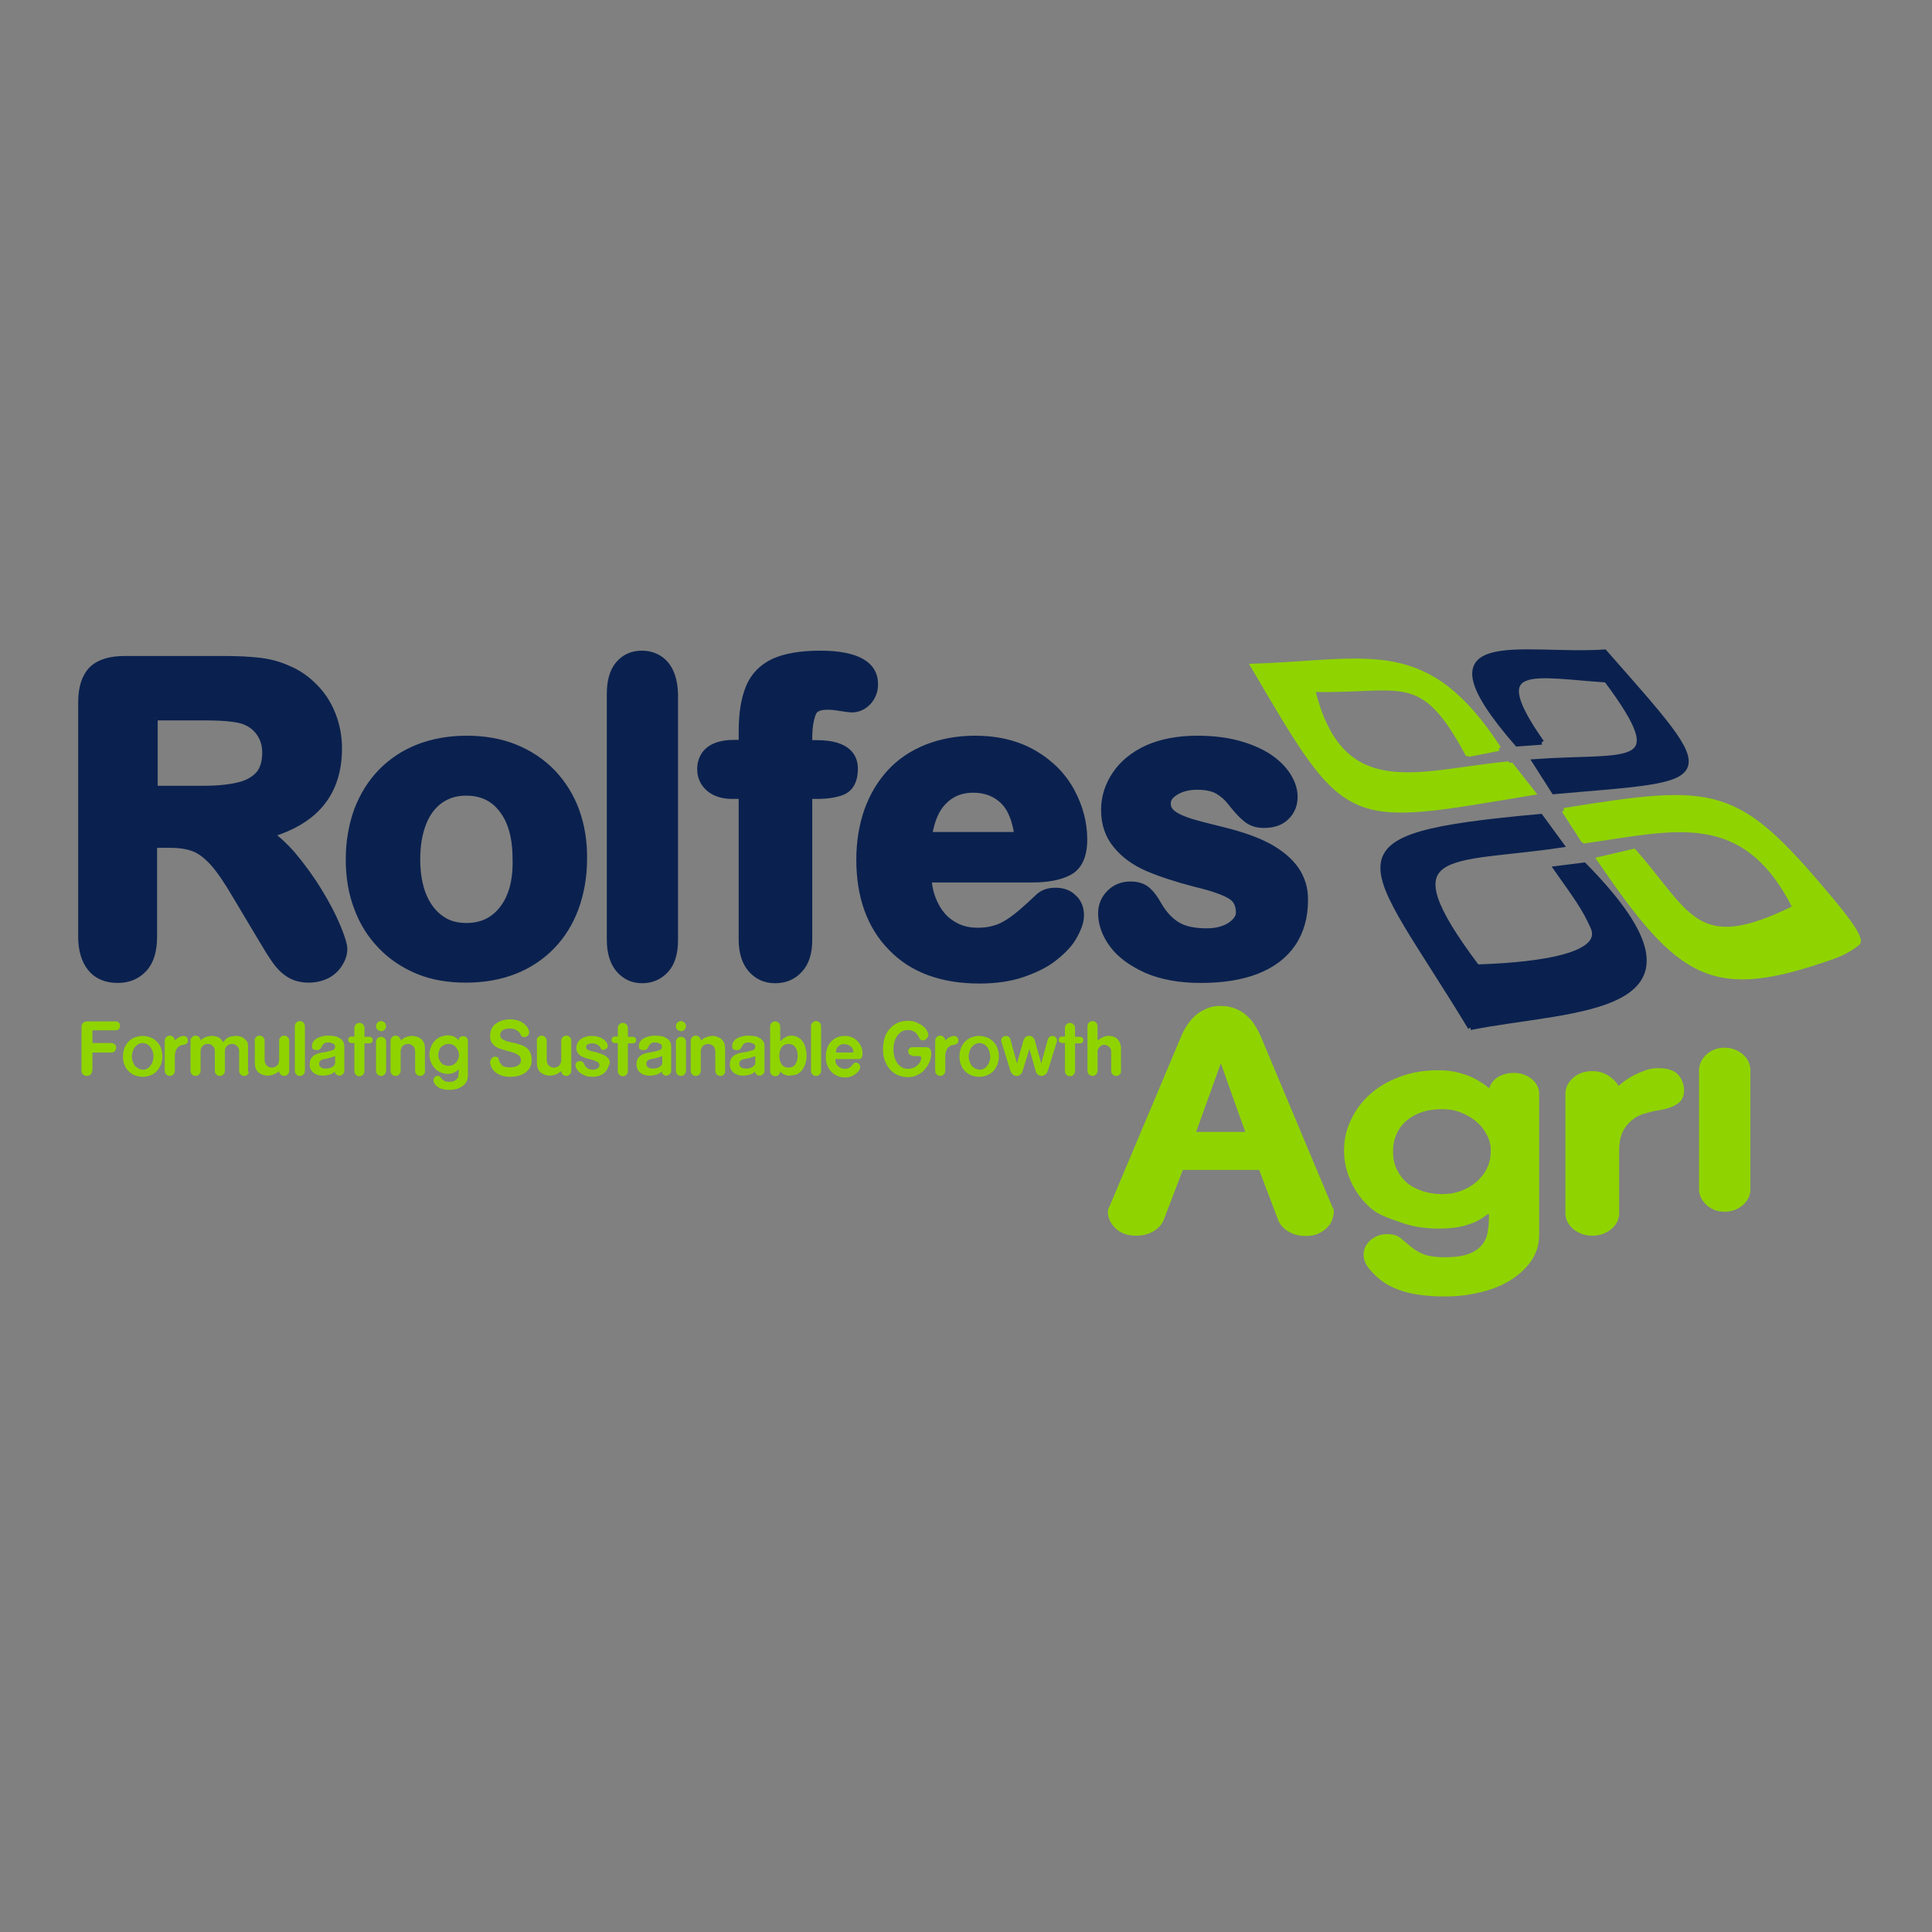 <?xml version="1.0" encoding="utf-8"?>
<!-- Generator: Adobe Illustrator 19.0.0, SVG Export Plug-In . SVG Version: 6.00 Build 0)  -->
<svg version="1.1" id="layer" xmlns="http://www.w3.org/2000/svg" xmlns:xlink="http://www.w3.org/1999/xlink" x="0px" y="0px"
	 viewBox="-153 -46 652 652" style="enable-background:new -153 -46 652 652;" xml:space="preserve">
<rect x="-153" y="-46" width="652" height="652" fill="#808080" stroke="none"/>
<style type="text/css">
	.st0{fill:none;stroke:#0A214F;stroke-width:1.635;}
	.st1{fill:#0A214F;}
	.st2{fill:none;stroke:#8FD400;stroke-width:1.635;}
	.st3{fill:#8FD400;}
	.st4{fill:#FFFFFF;}
</style>
<path class="st0" d="M-100.7,196.3h16.8c8.4,0,11.9,0.8,13.4,1.4c2.2,0.9,3.8,2.2,5,4c1.2,1.8,1.8,3.8,1.8,6.3
	c0,3.1-0.7,5.4-2.1,7.1c-1.5,1.7-3.7,3-6.6,3.7c-3.2,0.8-7.2,1.2-12,1.2h-16.2V196.3z M-39,266.4c-1.5-3.6-3.6-7.6-6.3-12
	c-2.7-4.4-5.8-8.6-9.1-12.5c-2.1-2.4-4.4-4.5-6.7-6.3c6.7-2.1,11.9-5.1,15.6-9.1c4.7-5,7.1-11.7,7.1-19.9c0-4-0.7-7.8-2.1-11.4
	c-1.4-3.6-3.4-6.8-6.1-9.5c-2.6-2.7-5.7-4.9-9.2-6.3c-2.8-1.3-6.1-2.2-9.5-2.6c-3.4-0.4-7.5-0.6-12.1-0.6H-111
	c-5,0-8.8,1.2-11.2,3.6c-2.4,2.5-3.6,6.2-3.6,11.3v78.9c0,4.7,1.1,8.3,3.2,10.9c2.2,2.7,5.4,4,9.3,4c3.7,0,6.7-1.2,9.1-3.8
	c2.3-2.5,3.4-6.2,3.4-11.1v-30.7h5c3.4,0,6.1,0.4,8.3,1.3c2.1,0.8,4.2,2.5,6.3,4.8c2.2,2.5,4.8,6.3,7.7,11.3l8.3,13.9
	c2,3.4,3.5,5.8,4.7,7.5c1.3,1.9,2.8,3.5,4.6,4.7c1.9,1.3,4.3,2,7.1,2c2.3,0,4.4-0.5,6.2-1.4c1.8-0.9,3.3-2.3,4.3-3.9
	c1.1-1.7,1.7-3.4,1.7-5.3C-36.6,273.4-36.9,271.4-39,266.4z M16.3,260.7c-3,3.8-6.9,5.6-11.9,5.6c-3.4,0-6.2-0.8-8.6-2.6
	c-2.4-1.7-4.3-4.2-5.7-7.5c-1.4-3.4-2.1-7.5-2.1-12.2c0-4.7,0.7-8.8,2.1-12.3c1.3-3.3,3.3-5.8,5.7-7.5c2.5-1.7,5.2-2.5,8.5-2.5
	c5.1,0,9,1.8,11.9,5.6c3.1,3.9,4.6,9.5,4.6,16.7C21,251.2,19.4,256.8,16.3,260.7z M41.7,227.6c-1.8-5-4.6-9.4-8.1-13.1
	c-3.5-3.6-7.8-6.5-12.8-8.5c-4.9-2-10.5-2.9-16.4-2.9c-5.9,0-11.4,1-16.3,2.9c-4.9,1.9-9.2,4.8-12.7,8.4c-3.5,3.6-6.2,8-8.1,13
	c-1.8,5-2.8,10.6-2.8,16.6c0,6,0.9,11.5,2.8,16.4c1.8,5,4.6,9.4,8.1,13c3.5,3.7,7.8,6.5,12.6,8.5c4.8,2,10.3,2.9,16.3,2.9
	c6,0,11.6-1,16.4-2.9c4.9-1.9,9.2-4.8,12.7-8.4c3.5-3.6,6.3-8.1,8.1-13.1c1.8-5,2.8-10.5,2.8-16.5C44.4,238.1,43.5,232.6,41.7,227.6
	z M71.8,178c-2.1-2.4-4.9-3.6-8.2-3.6c-3.4,0-6.1,1.3-8.1,3.7c-2,2.4-2.9,5.8-2.9,10.1v82.9c0,4.3,1,7.7,3,10.1
	c2.1,2.5,4.8,3.8,8.1,3.8c3.3,0,6-1.2,8.2-3.6c2.1-2.3,3.1-5.8,3.1-10.2v-82.9C74.9,183.8,73.8,180.4,71.8,178z M121.7,194.5
	c0.6-1.2,2.1-1.8,4.5-1.8c1.1,0,2.6,0.1,4.2,0.4c1.9,0.3,3.3,0.5,4.1,0.5c2.2,0,4.1-0.9,5.7-2.6c1.5-1.7,2.3-3.7,2.3-6.1
	c0-6.9-6.3-10.5-18.7-10.5c-6.5,0-11.7,0.9-15.6,2.6c-4.1,1.9-7,4.8-8.7,8.9c-1.6,3.9-2.4,8.8-2.4,15.1v3.5h-2.3
	c-10.1,0-11.7,5.7-11.7,9.1c0,2.7,1.1,5,3.1,6.7c1.9,1.6,4.6,2.5,7.9,2.5h3v48.3c0,4.3,1.1,7.8,3.2,10.2c2.2,2.5,5,3.7,8.3,3.7
	c3.4,0,6.3-1.2,8.5-3.7c2.2-2.4,3.2-5.8,3.2-10.2v-48.3h2.4c3.7,0,6.6-0.5,8.8-1.4c1.9-0.8,4.2-2.9,4.2-8c0-4-2.3-8.8-13-8.8h-2.4
	v-2.3C120.4,198.8,120.9,196.2,121.7,194.5z M175.4,220.7c4.3,0,7.7,1.4,10.3,4.1c2.3,2.4,3.7,6.1,4.4,10.8h-29.3
	c0.8-4.7,2.3-8.3,4.6-10.7C168,222.1,171.3,220.7,175.4,220.7z M203.2,254.4c-2.3,0-4.2,0.6-5.7,1.9c-2.3,2.2-4.2,3.9-5.7,5.2
	c-1.4,1.2-2.9,2.4-4.6,3.5c-1.6,1-3.2,1.8-4.8,2.2c-1.7,0.5-3.5,0.7-5.6,0.7c-3,0-5.7-0.7-8.1-2.2c-2.4-1.4-4.4-3.6-5.9-6.6
	c-1.2-2.4-2-5.1-2.2-8.1h34.7c5.3,0,9.4-0.8,12.5-2.4c3.5-1.8,5.3-5.6,5.3-11.3c0-5.5-1.4-11-4.2-16.2c-2.8-5.3-7.1-9.7-12.7-13
	c-5.6-3.3-12.4-5-20.1-5c-5.9,0-11.4,1-16.3,2.9c-5,2-9.2,4.8-12.6,8.5c-3.4,3.7-6,8.1-7.8,13.2c-1.7,5-2.6,10.5-2.6,16.4
	c0,12.5,3.6,22.6,10.8,29.9c7.1,7.4,17.2,11.1,29.9,11.1c5.5,0,10.5-0.7,14.8-2.2c4.3-1.5,8-3.3,10.8-5.6c2.9-2.3,5.2-4.7,6.6-7.3
	c1.5-2.7,2.3-5,2.3-7.1c0-2.6-0.9-4.7-2.6-6.2C207.8,255.1,205.7,254.4,203.2,254.4z M284.5,247.3c-2.1-3-5.2-5.6-9.2-7.8
	c-3.9-2.1-8.9-3.9-14.9-5.4c-4.9-1.2-8.8-2.2-11.5-3c-2.5-0.8-4.6-1.7-6-2.8c-1.1-0.9-1.6-1.8-1.6-3.1c0-0.9,0.2-2.2,2.4-3.6
	c1.9-1.2,4.3-1.9,7.3-1.9c2.9,0,5.2,0.5,6.8,1.4c1.7,1,3.2,2.3,4.4,3.9c1.9,2.4,3.5,4.2,5,5.4c1.7,1.5,3.9,2.2,6.3,2.2
	c3.3,0,5.9-0.9,7.7-2.7c1.9-1.8,2.9-4.2,2.9-7c0-2.4-0.8-4.9-2.4-7.4c-1.5-2.3-3.7-4.5-6.6-6.4c-2.8-1.8-6.3-3.3-10.4-4.4
	c-4.1-1.1-8.7-1.6-13.7-1.6c-6.5,0-12.2,1.1-16.9,3.2c-4.8,2.2-8.4,5.2-10.9,8.9c-2.5,3.7-3.8,7.8-3.8,12.1c0,4.8,1.4,8.9,4.2,12.2
	c2.6,3.2,6.2,5.8,10.6,7.7c4.2,1.8,9.6,3.6,16.2,5.3c5.5,1.3,9.5,2.7,11.8,4.1c1.8,1.1,2.7,2.8,2.7,5.4c0,0.5,0,2.1-2.7,4
	c-2.1,1.4-4.7,2.1-8,2.1c-4.2,0-7.5-0.7-9.9-2.2c-2.4-1.5-4.5-3.8-6.2-6.8c-1.1-2-2.3-3.6-3.5-4.7c-1.5-1.4-3.5-2.1-6.1-2.1
	c-2.9,0-5.3,1-7.2,2.9c-1.9,1.9-2.9,4.3-2.9,7c0,3.6,1.3,7.3,3.9,10.8c2.6,3.5,6.5,6.3,11.6,8.6c5.1,2.2,11.3,3.3,18.3,3.3
	c7.4,0,13.7-1,18.9-3c5.4-2.1,9.5-5.2,12.3-9.3c2.8-4.1,4.2-9.1,4.2-14.7C287.7,253.9,286.6,250.4,284.5,247.3z"/>
<path class="st1" d="M71.8,178c2,2.4,3.1,5.8,3.1,10.2v82.9c0,4.5-1.1,7.9-3.1,10.2c-2.1,2.4-4.9,3.6-8.2,3.6c-3.3,0-6-1.2-8.1-3.8
	c-2-2.4-3-5.8-3-10.1v-82.9c0-4.4,1-7.8,2.9-10.1c2-2.5,4.8-3.7,8.1-3.7C66.9,174.4,69.7,175.6,71.8,178 M121.7,194.5
	c0.6-1.2,2.1-1.8,4.5-1.8c1.1,0,2.6,0.1,4.2,0.4c1.9,0.3,3.3,0.5,4.1,0.5c2.2,0,4.1-0.9,5.7-2.6c1.5-1.7,2.3-3.7,2.3-6.1
	c0-6.9-6.3-10.5-18.7-10.5c-6.5,0-11.7,0.9-15.6,2.6c-4.1,1.9-7,4.8-8.7,8.9c-1.6,3.9-2.4,8.8-2.4,15.1v3.5h-2.3
	c-10.1,0-11.7,5.7-11.7,9.1c0,2.7,1.1,5,3.1,6.7c1.9,1.6,4.6,2.5,7.9,2.5h3v48.3c0,4.3,1.1,7.8,3.2,10.2c2.2,2.5,5,3.7,8.3,3.7
	c3.4,0,6.3-1.2,8.5-3.7c2.2-2.4,3.2-5.8,3.2-10.2v-48.3h2.4c3.7,0,6.6-0.5,8.8-1.4c1.9-0.8,4.2-2.9,4.2-8c0-4-2.3-8.8-13-8.8h-2.4
	v-2.3C120.4,198.8,120.9,196.2,121.7,194.5 M175.4,220.7c-4.1,0-7.4,1.4-10,4.2c-2.3,2.5-3.8,6.1-4.6,10.7h29.3
	c-0.6-4.7-2.1-8.4-4.4-10.8C183.1,222.1,179.7,220.7,175.4,220.7 M203.2,254.4c2.5,0,4.6,0.7,6.2,2.2c1.7,1.5,2.6,3.6,2.6,6.2
	c0,2.1-0.8,4.5-2.3,7.1c-1.5,2.6-3.7,5-6.6,7.3c-2.9,2.3-6.5,4.1-10.8,5.6c-4.3,1.5-9.3,2.2-14.8,2.2c-12.7,0-22.8-3.7-29.9-11.1
	c-7.1-7.4-10.8-17.4-10.8-29.9c0-5.8,0.9-11.4,2.6-16.4c1.8-5.1,4.4-9.5,7.8-13.2c3.4-3.6,7.6-6.5,12.6-8.5
	c4.9-1.9,10.4-2.9,16.3-2.9c7.7,0,14.5,1.7,20.1,5c5.6,3.3,9.9,7.7,12.7,13c2.8,5.3,4.2,10.7,4.2,16.2c0,5.7-1.8,9.5-5.3,11.3
	c-3.1,1.6-7.2,2.4-12.5,2.4h-34.7c0.3,3,1,5.8,2.2,8.1c1.5,2.9,3.4,5.1,5.9,6.6c2.5,1.5,5.1,2.2,8.1,2.2c2.1,0,3.9-0.2,5.6-0.7
	c1.7-0.5,3.3-1.2,4.8-2.2c1.7-1.1,3.2-2.2,4.6-3.5c1.5-1.3,3.4-3,5.7-5.2C199,255,200.9,254.4,203.2,254.4 M-100.7,219.9h16.2
	c4.8,0,8.8-0.4,12-1.2c2.9-0.7,5.1-2,6.6-3.7c1.4-1.6,2.1-4,2.1-7.1c0-2.4-0.6-4.5-1.8-6.3c-1.2-1.8-2.8-3.1-5-4
	c-1.5-0.6-5-1.4-13.4-1.4h-16.8V219.9z M-39,266.4c2.1,5,2.4,7,2.4,8c0,1.8-0.6,3.6-1.7,5.3c-1.1,1.7-2.5,3-4.3,3.9
	c-1.8,0.9-3.9,1.4-6.2,1.4c-2.8,0-5.2-0.7-7.1-2c-1.8-1.3-3.4-2.8-4.6-4.7c-1.2-1.7-2.7-4.2-4.7-7.5l-8.3-13.9
	c-2.9-4.9-5.5-8.7-7.7-11.3c-2.1-2.4-4.2-4-6.3-4.8c-2.1-0.9-4.9-1.3-8.3-1.3h-5v30.7c0,4.9-1.2,8.6-3.4,11.1
	c-2.3,2.5-5.4,3.8-9.1,3.8c-4,0-7.1-1.3-9.3-4c-2.2-2.6-3.2-6.2-3.2-10.9v-78.9c0-5.1,1.2-8.9,3.6-11.3c2.4-2.4,6.2-3.6,11.2-3.6
	h33.6c4.7,0,8.8,0.2,12.1,0.6c3.5,0.4,6.7,1.3,9.5,2.6c3.4,1.4,6.5,3.6,9.2,6.3c2.7,2.7,4.7,5.9,6.1,9.5c1.4,3.6,2.1,7.4,2.1,11.4
	c0,8.2-2.4,14.9-7.1,19.9c-3.7,3.9-8.9,7-15.6,9.1c2.3,1.7,4.5,3.9,6.7,6.3c3.4,3.9,6.5,8.1,9.1,12.5
	C-42.6,258.8-40.5,262.8-39,266.4 M16.3,260.7c3.1-3.9,4.6-9.5,4.6-16.6c0-7.2-1.6-12.8-4.6-16.7c-3-3.8-6.9-5.6-11.9-5.6
	c-3.3,0-6.1,0.8-8.5,2.5c-2.4,1.7-4.4,4.2-5.7,7.5c-1.4,3.5-2.1,7.6-2.1,12.3c0,4.6,0.7,8.8,2.1,12.2c1.3,3.3,3.2,5.8,5.7,7.5
	c2.4,1.7,5.2,2.6,8.6,2.6C9.5,266.3,13.4,264.5,16.3,260.7 M41.7,227.6c1.8,5,2.8,10.5,2.8,16.4c0,5.9-1,11.4-2.8,16.5
	c-1.9,5-4.6,9.5-8.1,13.1c-3.5,3.7-7.8,6.5-12.7,8.4C16,284,10.4,285,4.4,285c-6,0-11.5-1-16.3-2.9c-4.8-1.9-9.1-4.8-12.6-8.5
	c-3.6-3.7-6.3-8.1-8.1-13c-1.8-5-2.8-10.5-2.8-16.4c0-6,0.9-11.6,2.8-16.6c1.9-5.1,4.6-9.4,8.1-13c3.5-3.6,7.8-6.4,12.7-8.4
	c4.9-1.9,10.4-2.9,16.3-2.9c6,0,11.5,1,16.4,2.9c4.9,2,9.2,4.8,12.8,8.5C37.1,218.2,39.9,222.6,41.7,227.6 M284.5,247.3
	c-2.1-3-5.2-5.6-9.2-7.8c-3.9-2.1-8.9-3.9-14.9-5.4c-4.9-1.2-8.8-2.2-11.5-3c-2.5-0.8-4.6-1.7-6-2.8c-1.1-0.9-1.6-1.8-1.6-3.1
	c0-0.9,0.2-2.2,2.4-3.6c1.9-1.2,4.3-1.9,7.3-1.9c2.9,0,5.2,0.5,6.8,1.4c1.7,1,3.2,2.3,4.4,3.9c1.9,2.4,3.5,4.2,5,5.4
	c1.7,1.5,3.9,2.2,6.3,2.2c3.3,0,5.9-0.9,7.7-2.7c1.9-1.8,2.9-4.2,2.9-7c0-2.4-0.8-4.9-2.4-7.4c-1.5-2.3-3.7-4.5-6.6-6.4
	c-2.8-1.8-6.3-3.3-10.4-4.4c-4.1-1.1-8.7-1.6-13.7-1.6c-6.5,0-12.2,1.1-16.9,3.2c-4.8,2.2-8.4,5.2-10.9,8.9
	c-2.5,3.7-3.8,7.8-3.8,12.1c0,4.8,1.4,8.9,4.2,12.2c2.6,3.2,6.2,5.8,10.6,7.7c4.2,1.8,9.6,3.6,16.2,5.3c5.5,1.3,9.5,2.7,11.8,4.1
	c1.8,1.1,2.7,2.8,2.7,5.4c0,0.5,0,2.1-2.7,4c-2.1,1.4-4.7,2.1-8,2.1c-4.2,0-7.5-0.7-9.9-2.2c-2.4-1.5-4.5-3.8-6.2-6.8
	c-1.1-2-2.3-3.6-3.5-4.7c-1.5-1.4-3.5-2.1-6.1-2.1c-2.9,0-5.3,1-7.2,2.9c-1.9,1.9-2.9,4.3-2.9,7c0,3.6,1.3,7.3,3.9,10.8
	c2.6,3.5,6.5,6.3,11.6,8.6c5.1,2.2,11.3,3.3,18.3,3.3c7.4,0,13.7-1,18.9-3c5.4-2.1,9.5-5.2,12.3-9.3c2.8-4.1,4.2-9.1,4.2-14.7
	C287.7,253.9,286.6,250.4,284.5,247.3"/>
<path class="st2" d="M249.5,336.8h18.9l-9.4-26.4L249.5,336.8z M272.5,348h-26.9l-6.6,17.3c-0.6,1.5-1.7,2.7-3.3,3.6
	c-1.6,0.9-3.3,1.3-5.2,1.3c-2.7,0-4.8-0.7-6.4-2.2c-1.6-1.5-2.4-3.2-2.4-5.1c0-0.8,0.2-0.7,0.6-1.7l24.1-57.2c0.5-1.3,1.2-2.5,2-3.7
	c0.8-1.2,1.7-2.2,2.7-3.1c1-0.9,2.2-1.5,3.5-2.1s2.8-0.8,4.5-0.8c1.6,0,3.1,0.3,4.4,0.8c1.3,0.5,2.5,1.2,3.5,2.1
	c1,0.9,2,1.9,2.7,3.1c0.8,1.2,1.4,2.4,2,3.7l24,57.2c0.4,1,0.6,0.9,0.6,1.7c0,0.8-0.2,1.6-0.5,2.5c-0.3,0.9-0.9,1.7-1.6,2.4
	c-0.7,0.7-1.6,1.3-2.7,1.8c-1.1,0.5-2.4,0.7-3.9,0.7c-1.9,0-3.6-0.4-5.2-1.3c-1.6-0.9-2.7-2.1-3.3-3.6L272.5,348z M349.7,337
	c-0.9-1.8-2-3.4-3.6-4.8c-1.5-1.4-3.4-2.5-5.5-3.4c-2.1-0.9-4.4-1.3-7-1.3c-2.5,0-4.8,0.3-6.9,1c-2.1,0.7-3.9,1.7-5.5,3
	c-1.5,1.3-2.8,2.9-3.6,4.8c-0.9,1.9-1.3,4-1.3,6.3c0,2.3,0.4,4.4,1.3,6.3c0.9,1.9,2.1,3.5,3.6,4.8c1.5,1.3,3.4,2.3,5.5,3
	c2.1,0.7,4.4,1.1,6.9,1.1c2.5,0,4.8-0.4,6.9-1.2c2.1-0.8,3.9-1.9,5.5-3.3c1.5-1.4,2.8-3,3.6-4.8c0.9-1.8,1.3-3.8,1.3-5.9
	C351,340.7,350.6,338.9,349.7,337z M352.5,318.5c1.5-1.1,3.3-1.6,5.4-1.6c2.1,0,3.9,0.6,5.4,1.8c1.5,1.2,2.3,2.7,2.3,4.4v47.5
	c0,3.3-0.9,6.2-2.7,8.7c-1.8,2.5-4.2,4.6-7,6.3c-2.9,1.7-6.2,3-9.9,3.8c-3.7,0.9-7.4,1.3-11.2,1.3c-2.7,0-5.2-0.1-7.6-0.4
	c-2.4-0.3-4.6-0.7-6.8-1.4c-2.1-0.7-4.1-1.6-5.9-2.8c-1.8-1.2-3.5-2.8-5-4.7c-1-1.3-1.5-2.6-1.5-3.9c0-1.7,0.7-3.2,2.1-4.4
	c1.4-1.2,3.1-1.8,5-1.8c1.8,0,3.1,0.4,4.1,1.2c1,0.8,2,1.7,3.2,2.7c1.2,1,2.6,1.9,4.4,2.7c1.8,0.8,4.4,1.2,7.9,1.2s6.2-0.4,8.3-1.2
	c2.1-0.8,3.7-1.9,4.7-3.2c1.1-1.3,1.8-2.8,2.1-4.5c0.3-1.7,0.5-3.5,0.5-5.5v-2.4c-0.6,0.7-1.4,0.4-2.3,1.2c-0.9,0.7-2,1.4-3.4,2.1
	c-1.4,0.6-3.1,1.2-5.1,1.6c-2,0.4-4.4,0.6-7.2,0.6c-4.5,0-8.7-0.7-12.5-2.1c-3.8-1.4-7.1-2.3-9.8-4.7c-2.7-2.4-4.8-5.2-6.3-8.5
	c-1.5-3.2-2.3-6.6-2.3-10.2c0-3.6,0.7-6.9,2.3-10.1c1.5-3.2,3.6-6,6.3-8.4c2.7-2.4,6-4.3,9.8-5.7c3.8-1.4,8-2.1,12.5-2.1
	c2.7,0,5.1,0.3,7.2,0.9c2.1,0.6,3.8,1.3,5.3,2.1c1.4,0.8,2.6,1.5,3.5,2.3c0.9,0.8,1.6,1.3,2,1.6C350.2,321.1,351,319.6,352.5,318.5z
	 M397.3,331.3c-1.3,1.1-2.3,2.3-3,3.5c-0.7,1.2-1.1,2.5-1.4,3.8c-0.2,1.3-0.3,2.4-0.3,3.5v21.3c0,1.9-0.8,3.5-2.4,4.8
	c-1.6,1.3-3.6,2-5.9,2c-2.2,0-4.1-0.7-5.8-2c-1.6-1.4-2.4-3-2.4-4.8v-40.3c0-1.8,0.8-3.4,2.4-4.8c1.6-1.4,3.6-2,5.9-2
	c2.3,0,4.2,0.7,5.8,2c1.6,1.4,2.4,2,2.4,3.8c0.7-0.6,1.5-1.4,2.6-2.2c1-0.8,2.2-1.6,3.4-2.2c1.3-0.7,2.6-1.2,3.9-1.7
	c1.4-0.5,2.7-0.7,4.1-0.7c3,0,5.1,0.7,6.2,2c1.1,1.3,1.7,2.9,1.7,4.7c0,1.5-0.4,2.5-1.2,3.3c-0.8,0.7-1.8,1.3-3,1.7
	c-1.2,0.4-2.4,0.7-3.8,0.9c-1.4,0.2-2.7,0.5-3.9,0.9C400.4,329.3,398.7,330.2,397.3,331.3z M436.9,355.3c0,1.9-0.8,3.5-2.3,4.8
	c-1.5,1.3-3.4,2-5.6,2s-4-0.7-5.5-2c-1.5-1.4-2.3-3-2.3-4.8v-40c0-1.9,0.8-3.5,2.3-4.9c1.6-1.4,3.4-2,5.5-2c2.2,0,4,0.7,5.6,2
	c1.6,1.4,2.3,3,2.3,4.9V355.3z"/>
<path class="st3" d="M249.5,336.8h18.9l-9.4-26.4L249.5,336.8z M272.5,348h-26.9l-6.6,17.3c-0.6,1.5-1.7,2.7-3.3,3.6
	c-1.6,0.9-3.3,1.3-5.2,1.3c-2.7,0-4.8-0.7-6.4-2.2c-1.6-1.5-2.4-3.2-2.4-5.1c0-0.8,0.2-0.7,0.6-1.7l24.1-57.2c0.5-1.3,1.2-2.5,2-3.7
	c0.8-1.2,1.7-2.2,2.7-3.1c1-0.9,2.2-1.5,3.5-2.1s2.8-0.8,4.5-0.8c1.6,0,3.1,0.3,4.4,0.8c1.3,0.5,2.5,1.2,3.5,2.1
	c1,0.9,2,1.9,2.7,3.1c0.8,1.2,1.4,2.4,2,3.7l24,57.2c0.4,1,0.6,0.9,0.6,1.7c0,0.8-0.2,1.6-0.5,2.5c-0.3,0.9-0.9,1.7-1.6,2.4
	c-0.7,0.7-1.6,1.3-2.7,1.8c-1.1,0.5-2.4,0.7-3.9,0.7c-1.9,0-3.6-0.4-5.2-1.3c-1.6-0.9-2.7-2.1-3.3-3.6L272.5,348z M349.7,337
	c-0.9-1.8-2-3.4-3.6-4.8c-1.5-1.4-3.4-2.5-5.5-3.4c-2.1-0.9-4.4-1.3-7-1.3c-2.5,0-4.8,0.3-6.9,1c-2.1,0.7-3.9,1.7-5.5,3
	c-1.5,1.3-2.8,2.9-3.6,4.8c-0.9,1.9-1.3,4-1.3,6.3c0,2.3,0.4,4.4,1.3,6.3c0.9,1.9,2.1,3.5,3.6,4.8c1.5,1.3,3.4,2.3,5.5,3
	c2.1,0.7,4.4,1.1,6.9,1.1c2.5,0,4.8-0.4,6.9-1.2c2.1-0.8,3.9-1.9,5.5-3.3c1.5-1.4,2.8-3,3.6-4.8c0.9-1.8,1.3-3.8,1.3-5.9
	C351,340.7,350.6,338.9,349.7,337 M352.5,318.5c1.5-1.1,3.3-1.6,5.4-1.6c2.1,0,3.9,0.6,5.4,1.8c1.5,1.2,2.3,2.7,2.3,4.4v47.5
	c0,3.3-0.9,6.2-2.7,8.7c-1.8,2.5-4.2,4.6-7,6.3c-2.9,1.7-6.2,3-9.9,3.8c-3.7,0.9-7.4,1.3-11.2,1.3c-2.7,0-5.2-0.1-7.6-0.4
	c-2.4-0.3-4.6-0.7-6.8-1.4c-2.1-0.7-4.1-1.6-5.9-2.8c-1.8-1.2-3.5-2.8-5-4.7c-1-1.3-1.5-2.6-1.5-3.9c0-1.7,0.7-3.2,2.1-4.4
	c1.4-1.2,3.1-1.8,5-1.8c1.8,0,3.1,0.4,4.1,1.2c1,0.8,2,1.7,3.2,2.7c1.2,1,2.6,1.9,4.4,2.7c1.8,0.8,4.4,1.2,7.9,1.2s6.2-0.4,8.3-1.2
	c2.1-0.8,3.7-1.9,4.7-3.2c1.1-1.3,1.8-2.8,2.1-4.5c0.3-1.7,0.5-3.5,0.5-5.5v-2.4c-0.6,0.7-1.4,0.4-2.3,1.2c-0.9,0.7-2,1.4-3.4,2.1
	c-1.4,0.6-3.1,1.2-5.1,1.6c-2,0.4-4.4,0.6-7.2,0.6c-4.5,0-8.7-0.7-12.5-2.1c-3.8-1.4-7.1-2.3-9.8-4.7c-2.7-2.4-4.8-5.2-6.3-8.5
	c-1.5-3.2-2.3-6.6-2.3-10.2c0-3.6,0.7-6.9,2.3-10.1c1.5-3.2,3.6-6,6.3-8.4c2.7-2.4,6-4.3,9.8-5.7c3.8-1.4,8-2.1,12.5-2.1
	c2.7,0,5.1,0.3,7.2,0.9c2.1,0.6,3.8,1.3,5.3,2.1c1.4,0.8,2.6,1.5,3.5,2.3c0.9,0.8,1.6,1.3,2,1.6C350.2,321.1,351,319.6,352.5,318.5
	 M397.3,331.3c-1.3,1.1-2.3,2.3-3,3.5c-0.7,1.2-1.1,2.5-1.4,3.8c-0.2,1.3-0.3,2.4-0.3,3.5v21.3c0,1.9-0.8,3.5-2.4,4.8
	c-1.6,1.3-3.6,2-5.9,2c-2.2,0-4.1-0.7-5.8-2c-1.6-1.4-2.4-3-2.4-4.8v-40.3c0-1.8,0.8-3.4,2.4-4.8c1.6-1.4,3.6-2,5.9-2
	c2.3,0,4.2,0.7,5.8,2c1.6,1.4,2.4,2,2.4,3.8c0.7-0.6,1.5-1.4,2.6-2.2c1-0.8,2.2-1.6,3.4-2.2c1.3-0.7,2.6-1.2,3.9-1.7
	c1.4-0.5,2.7-0.7,4.1-0.7c3,0,5.1,0.7,6.2,2c1.1,1.3,1.7,2.9,1.7,4.7c0,1.5-0.4,2.5-1.2,3.3c-0.8,0.7-1.8,1.3-3,1.7
	c-1.2,0.4-2.4,0.7-3.8,0.9c-1.4,0.2-2.7,0.5-3.9,0.9C400.4,329.3,398.7,330.2,397.3,331.3 M436.9,355.3c0,1.9-0.8,3.5-2.3,4.8
	c-1.5,1.3-3.4,2-5.6,2s-4-0.7-5.5-2c-1.5-1.4-2.3-3-2.3-4.8v-40c0-1.9,0.8-3.5,2.3-4.9c1.6-1.4,3.4-2,5.5-2c2.2,0,4,0.7,5.6,2
	c1.6,1.4,2.3,3,2.3,4.9V355.3z"/>
<path class="st1" d="M367.3,204.5l-8.3,0.6c-35-40.2,1.6-29.2,29.5-31.1c39.7,45.1,38.7,42.3-17.1,47.2l-6.5-10.2
	c31.7-2.3,47.4,3.6,24.2-27.5C364.6,181.9,347.8,176.8,367.3,204.5"/>
<path class="st0" d="M367.3,204.5l-8.3,0.6c-35-40.2,1.6-29.2,29.5-31.1c39.7,45.1,38.7,42.3-17.1,47.2l-6.5-10.2
	c31.7-2.3,47.4,3.6,24.2-27.5C364.6,181.9,347.8,176.8,367.3,204.5"/>
<path class="st4" d="M352.8,206.6l-9.7,1.9c-16-29.9-22.7-21.6-53.9-22.3c9.8,40.3,36.7,28.9,67.8,26l7.3,9.3
	c-63.6,10.6-62,12.5-94.4-42.7C309.5,177.5,328.3,169,352.8,206.6"/>
<path class="st2" d="M352.8,206.6l-9.7,1.9c-16-29.9-22.7-21.6-53.9-22.3c9.8,40.3,36.7,28.9,67.8,26l7.3,9.3
	c-63.6,10.6-62,12.5-94.4-42.7C309.5,177.5,328.3,169,352.8,206.6"/>
<path class="st3" d="M351.6,206.5l-9.4,1.8c-15.5-28.9-22-20.9-52.2-21.6c9.5,39,35.6,28,65.7,25.1l7,9
	c-61.6,10.3-60.1,12.1-91.5-41.3C309.7,178.3,327.9,170.1,351.6,206.5"/>
<path class="st2" d="M351.6,206.5l-9.4,1.8c-15.5-28.9-22-20.9-52.2-21.6c9.5,39,35.6,28,65.7,25.1l7,9
	c-61.6,10.3-60.1,12.1-91.5-41.3C309.7,178.3,327.9,170.1,351.6,206.5"/>
<path class="st1" d="M343.2,300.8c-35.4-58.4-51.1-64.5,23.7-71.3l7.1,9.7c-37.8,5.7-59.7-0.4-28.5,41.1c6.4-0.3,44.3-1.2,39.1-13.3
	c-2.8-6.5-6.1-10.8-12.5-19.9l9.5-1.2C431.5,296.6,378,293.8,343.2,300.8"/>
<path class="st0" d="M343.2,300.8c-35.4-58.4-51.1-64.5,23.7-71.3l7.1,9.7c-37.8,5.7-59.7-0.4-28.5,41.1c6.4-0.3,44.3-1.2,39.1-13.3
	c-2.8-6.5-6.1-10.8-12.5-19.9l9.5-1.2C431.5,296.6,378,293.8,343.2,300.8"/>
<path class="st3" d="M374.8,227.5l6.4,9.9c30.9-4.5,54.7-12,72.1,23.1c-33.7,17-36.1,2.8-55-19.2l-11.6,2.7
	c27.5,40.2,38.2,47.2,78.7,32.9c4.6-1.6,7.3-3.7,8.5-4.6c2.1-1.7-7.8-13.2-9.7-15.5C433,219.6,426.3,219.2,374.8,227.5"/>
<path class="st2" d="M374.8,227.5l6.4,9.9c30.9-4.5,54.7-12,72.1,23.1c-33.7,17-36.1,2.8-55-19.2l-11.6,2.7
	c27.5,40.2,38.2,47.2,78.7,32.9c4.6-1.6,7.3-3.7,8.5-4.6c2.1-1.7-7.8-13.2-9.7-15.5C433,219.6,426.3,219.2,374.8,227.5"/>
<path class="st2" d="M375.5,228.2l6.3,9.6c30.4-4.3,53.8-11.6,71,22.5c-33.2,16.5-35.5,2.7-54.1-18.7l-11.5,2.6
	c27.1,39.1,37.7,46,77.5,32c4.5-1.6,7.2-3.6,8.3-4.5c2-1.6-7.7-12.9-9.5-15C432.8,220.5,426.2,220.1,375.5,228.2"/>
<path class="st3" d="M-121.9,315.3c0,0.5-0.2,0.9-0.5,1.3c-0.3,0.3-0.8,0.5-1.3,0.5c-0.5,0-0.9-0.2-1.3-0.5
	c-0.3-0.3-0.5-0.8-0.5-1.3v-14.8c0-0.1,0-0.3,0.1-0.5c0-0.2,0.1-0.4,0.3-0.6c0.1-0.2,0.3-0.4,0.6-0.5c0.2-0.1,0.5-0.2,0.9-0.2h9.6
	c0.4,0,0.8,0.1,1.1,0.4c0.3,0.3,0.4,0.7,0.4,1.1c0,0.4-0.1,0.8-0.4,1.1c-0.3,0.3-0.7,0.4-1.1,0.4h-7.8v4.3h6.5
	c0.4,0,0.8,0.2,1.1,0.5c0.3,0.3,0.4,0.7,0.4,1.1c0,0.4-0.2,0.8-0.4,1.1c-0.3,0.3-0.7,0.5-1.1,0.5h-6.5V315.3z M-107.5,316.9
	c-0.8-0.3-1.5-0.8-2.1-1.4c-0.6-0.6-1.1-1.3-1.4-2.2c-0.4-0.8-0.5-1.8-0.5-2.8s0.2-2,0.5-2.8c0.3-0.8,0.8-1.6,1.4-2.2
	c0.6-0.6,1.3-1.1,2.1-1.4c0.8-0.3,1.7-0.5,2.6-0.5c0.9,0,1.8,0.2,2.7,0.5c0.8,0.3,1.5,0.8,2.1,1.4c0.6,0.6,1.1,1.3,1.4,2.2
	c0.3,0.8,0.5,1.8,0.5,2.8s-0.2,2-0.5,2.8c-0.4,0.8-0.8,1.6-1.4,2.2c-0.6,0.6-1.3,1.1-2.1,1.4c-0.8,0.3-1.7,0.5-2.7,0.5
	C-105.8,317.4-106.7,317.2-107.5,316.9z M-101.5,308.8c-0.2-0.5-0.4-1-0.7-1.4c-0.3-0.4-0.7-0.7-1.1-1c-0.5-0.2-1-0.4-1.5-0.4
	c-0.6,0-1.1,0.1-1.5,0.4c-0.5,0.2-0.8,0.6-1.2,1c-0.3,0.4-0.6,0.9-0.7,1.4c-0.2,0.5-0.3,1.1-0.3,1.7c0,0.6,0.1,1.2,0.3,1.7
	c0.2,0.5,0.4,1,0.7,1.4c0.3,0.4,0.7,0.7,1.2,1c0.5,0.2,1,0.4,1.5,0.4c0.6,0,1.1-0.1,1.5-0.4c0.5-0.2,0.8-0.6,1.1-1
	c0.3-0.4,0.6-0.9,0.7-1.4c0.2-0.5,0.3-1.1,0.3-1.7C-101.2,309.9-101.3,309.3-101.5,308.8z M-93,307.5c-0.3,0.3-0.5,0.6-0.6,0.9
	c-0.1,0.3-0.2,0.6-0.3,0.9c0,0.3-0.1,0.6-0.1,0.9v5.2c0,0.5-0.2,0.9-0.5,1.2c-0.3,0.3-0.7,0.5-1.2,0.5c-0.4,0-0.8-0.2-1.2-0.5
	c-0.3-0.3-0.5-0.7-0.5-1.2v-10.2c0-0.5,0.2-0.8,0.5-1.2c0.3-0.3,0.7-0.5,1.2-0.5c0.5,0,0.9,0.2,1.2,0.5c0.3,0.3,0.5,0.7,0.5,1.2
	c0.1-0.2,0.3-0.3,0.5-0.5c0.2-0.2,0.4-0.4,0.7-0.5c0.3-0.2,0.5-0.3,0.8-0.4c0.3-0.1,0.6-0.2,0.8-0.2c0.6,0,1,0.2,1.3,0.5
	c0.2,0.3,0.3,0.7,0.3,1.1c0,0.4-0.1,0.6-0.2,0.8c-0.2,0.2-0.4,0.3-0.6,0.4c-0.2,0.1-0.5,0.2-0.8,0.2c-0.3,0.1-0.5,0.1-0.8,0.2
	C-92.4,307-92.8,307.2-93,307.5z M-69.4,316.6c-0.3,0.3-0.7,0.5-1.2,0.5c-0.5,0-0.9-0.2-1.2-0.5c-0.3-0.3-0.5-0.7-0.5-1.2v-6.7
	c0-0.7-0.2-1.2-0.7-1.7s-1-0.7-1.7-0.7c-0.7,0-1.2,0.2-1.7,0.7s-0.7,1-0.7,1.7v6.7c0,0.5-0.2,0.8-0.5,1.2c-0.3,0.3-0.7,0.5-1.2,0.5
	c-0.5,0-0.9-0.2-1.2-0.5c-0.3-0.3-0.5-0.7-0.5-1.2v-6.7c0-0.7-0.2-1.2-0.7-1.7c-0.4-0.5-1-0.7-1.7-0.7s-1.2,0.2-1.7,0.7
	s-0.7,1-0.7,1.7v6.7c0,0.5-0.2,0.8-0.5,1.2c-0.3,0.3-0.7,0.5-1.2,0.5c-0.5,0-0.9-0.2-1.2-0.5c-0.3-0.3-0.5-0.7-0.5-1.2v-10.2
	c0-0.5,0.2-0.8,0.5-1.2c0.3-0.3,0.7-0.5,1.2-0.5c0.5,0,0.9,0.2,1.2,0.5c0.3,0.3,0.5,0.7,0.5,1.2c0.1-0.2,0.3-0.3,0.5-0.5
	c0.2-0.2,0.5-0.4,0.8-0.5c0.3-0.2,0.7-0.3,1.1-0.4c0.4-0.1,0.9-0.2,1.4-0.2c0.6,0,1.1,0.1,1.5,0.2c0.4,0.1,0.8,0.3,1.1,0.5
	c0.3,0.2,0.5,0.4,0.7,0.7c0.2,0.2,0.4,0.5,0.6,0.7c0.1-0.2,0.3-0.4,0.5-0.7c0.2-0.2,0.5-0.5,0.8-0.7s0.8-0.4,1.3-0.5
	c0.5-0.1,1.1-0.2,1.8-0.2c0.4,0,0.8,0.1,1.2,0.2c0.5,0.1,0.9,0.3,1.3,0.6c0.4,0.3,0.7,0.6,1,1c0.3,0.4,0.4,1,0.4,1.6v8.5
	C-68.9,315.9-69.1,316.2-69.4,316.6z M-67.1,305.2c0-0.5,0.2-0.8,0.5-1.2c0.3-0.3,0.7-0.5,1.2-0.5c0.5,0,0.9,0.2,1.2,0.5
	c0.3,0.3,0.5,0.7,0.5,1.2v6.6c0,0.3,0.1,0.7,0.2,1c0.1,0.3,0.3,0.6,0.5,0.8c0.2,0.2,0.5,0.4,0.8,0.5c0.3,0.1,0.6,0.2,0.9,0.2
	c0.3,0,0.7-0.1,1-0.2c0.3-0.1,0.6-0.3,0.8-0.5c0.2-0.2,0.4-0.5,0.5-0.8c0.1-0.3,0.2-0.6,0.2-1v-6.6c0-0.5,0.2-0.8,0.5-1.2
	c0.3-0.3,0.7-0.5,1.2-0.5s0.9,0.2,1.2,0.5c0.3,0.3,0.5,0.7,0.5,1.2v10.2c0,0.5-0.2,0.8-0.5,1.2c-0.3,0.3-0.7,0.5-1.2,0.5
	s-0.9-0.2-1.2-0.5c-0.3-0.3-0.5-0.7-0.5-1.2c-0.1,0.2-0.3,0.4-0.6,0.5c-0.2,0.2-0.5,0.4-0.8,0.5s-0.7,0.3-1.1,0.4s-0.9,0.2-1.4,0.2
	c-0.6,0-1.1-0.1-1.7-0.3c-0.5-0.2-1-0.5-1.4-0.8c-0.4-0.4-0.7-0.8-0.9-1.3c-0.2-0.5-0.3-1.1-0.3-1.7V305.2z M-50.1,315.4
	c0,0.5-0.2,0.9-0.5,1.2c-0.3,0.3-0.7,0.5-1.2,0.5c-0.5,0-0.9-0.2-1.2-0.5c-0.3-0.3-0.5-0.7-0.5-1.2v-15.1c0-0.5,0.2-0.9,0.5-1.2
	c0.3-0.3,0.7-0.5,1.2-0.5c0.5,0,0.9,0.2,1.2,0.5c0.3,0.3,0.5,0.7,0.5,1.2V315.4z M-47.3,308.1c-0.3-0.2-0.4-0.5-0.4-1.1
	c0-0.5,0.1-1,0.4-1.4c0.2-0.4,0.6-0.8,1.1-1.1s1-0.5,1.7-0.7c0.7-0.2,1.4-0.3,2.3-0.3c0.8,0,1.5,0.1,2.2,0.2
	c0.7,0.1,1.2,0.4,1.7,0.7c0.5,0.3,0.9,0.7,1.1,1.1s0.4,1,0.4,1.6v8.3c0,0.5-0.2,0.8-0.5,1.1c-0.3,0.3-0.7,0.5-1.1,0.5
	c-0.4,0-0.8-0.1-1.1-0.4c-0.3-0.3-0.5-0.6-0.5-1c-0.6,0.6-1.2,0.9-1.9,1.1s-1.4,0.3-2.2,0.3c-0.5,0-1.1-0.1-1.6-0.2
	c-0.5-0.2-1-0.4-1.4-0.7c-0.4-0.3-0.8-0.7-1-1.2c-0.3-0.5-0.4-1-0.4-1.6c0-1,0.2-1.7,0.6-2.3c0.4-0.5,1-1,1.6-1.2
	c0.6-0.3,1.3-0.5,2.1-0.6c0.7-0.1,1.4-0.2,2.1-0.4s1.2-0.3,1.6-0.5c0.4-0.2,0.6-0.6,0.6-1.1c0-0.2-0.1-0.4-0.2-0.6
	c-0.1-0.2-0.3-0.3-0.5-0.4s-0.5-0.2-0.8-0.3c-0.3-0.1-0.6-0.1-1-0.1c-0.5,0-0.8,0.1-1,0.2c-0.2,0.1-0.4,0.3-0.6,0.5
	c-0.1,0.2-0.3,0.4-0.4,0.6c-0.1,0.2-0.2,0.4-0.3,0.6s-0.3,0.3-0.5,0.5c-0.2,0.1-0.5,0.2-0.9,0.2C-46.7,308.3-47,308.3-47.3,308.1z
	 M-41.4,310.9c-0.5,0.2-1.3,0.3-2.2,0.5c-1.1,0.2-1.7,0.7-1.7,1.6c0,0.2,0,0.4,0.1,0.6c0.1,0.2,0.2,0.4,0.4,0.5
	c0.2,0.2,0.4,0.3,0.7,0.4c0.3,0.1,0.6,0.1,1.1,0.1c0.4,0,0.7,0,1.1-0.1c0.4-0.1,0.7-0.2,1-0.4c0.3-0.2,0.5-0.4,0.7-0.6
	c0.2-0.2,0.3-0.5,0.3-0.8v-2.3C-40.4,310.6-40.8,310.7-41.4,310.9z M-30,303.6v0.3h1.7c0.3,0,0.5,0.1,0.8,0.3
	c0.2,0.2,0.3,0.5,0.3,0.8c0,0.3-0.1,0.6-0.3,0.8c-0.2,0.2-0.5,0.3-0.8,0.3H-30v9.4c0,0.5-0.2,0.8-0.5,1.2c-0.3,0.3-0.7,0.5-1.2,0.5
	c-0.5,0-0.9-0.2-1.2-0.5c-0.3-0.3-0.5-0.7-0.5-1.2V306h-1c-0.3,0-0.5-0.1-0.8-0.3s-0.3-0.5-0.3-0.8c0-0.3,0.1-0.5,0.3-0.8
	c0.2-0.2,0.5-0.3,0.8-0.3h1v-0.3v-2.6c0-0.5,0.2-0.9,0.5-1.2c0.3-0.3,0.7-0.5,1.2-0.5c0.5,0,0.8,0.2,1.2,0.5
	c0.3,0.3,0.5,0.7,0.5,1.2V303.6z M-25.6,299.1c0.3-0.3,0.7-0.5,1.2-0.5c0.5,0,0.9,0.2,1.2,0.5c0.3,0.3,0.5,0.7,0.5,1.2
	c0,0.5-0.2,0.9-0.5,1.2c-0.3,0.3-0.7,0.5-1.2,0.5c-0.4,0-0.8-0.2-1.2-0.5c-0.3-0.3-0.5-0.7-0.5-1.2
	C-26.1,299.9-25.9,299.5-25.6,299.1z M-22.7,315.4c0,0.5-0.2,0.9-0.5,1.2c-0.3,0.3-0.7,0.5-1.2,0.5c-0.5,0-0.9-0.2-1.2-0.5
	c-0.3-0.3-0.5-0.7-0.5-1.2v-9.8c0-0.5,0.2-0.9,0.5-1.2c0.3-0.3,0.7-0.5,1.2-0.5c0.5,0,0.9,0.2,1.2,0.5c0.3,0.3,0.5,0.7,0.5,1.2
	V315.4z M-9.5,315.4c0,0.5-0.2,0.8-0.5,1.2c-0.3,0.3-0.7,0.5-1.2,0.5c-0.5,0-0.9-0.2-1.2-0.5c-0.3-0.3-0.5-0.7-0.5-1.2v-6.6
	c0-0.3-0.1-0.7-0.2-1c-0.1-0.3-0.3-0.6-0.5-0.8c-0.2-0.2-0.5-0.4-0.8-0.5c-0.3-0.1-0.6-0.2-1-0.2c-0.3,0-0.6,0.1-0.9,0.2
	c-0.3,0.1-0.6,0.3-0.8,0.5c-0.2,0.2-0.4,0.5-0.5,0.8c-0.1,0.3-0.2,0.6-0.2,1v6.6c0,0.5-0.2,0.8-0.5,1.2c-0.3,0.3-0.7,0.5-1.2,0.5
	c-0.5,0-0.9-0.2-1.2-0.5c-0.3-0.3-0.5-0.7-0.5-1.2v-10.2c0-0.5,0.2-0.8,0.5-1.2c0.3-0.3,0.7-0.5,1.2-0.5c0.5,0,0.9,0.2,1.2,0.5
	c0.3,0.3,0.5,0.7,0.5,1.2c0.1-0.2,0.3-0.3,0.6-0.5s0.5-0.4,0.8-0.5c0.3-0.2,0.7-0.3,1.1-0.4c0.4-0.1,0.9-0.2,1.4-0.2
	c0.6,0,1.1,0.1,1.7,0.3s1,0.5,1.4,0.8c0.4,0.4,0.7,0.8,0.9,1.3c0.2,0.5,0.3,1.1,0.3,1.7V315.4z M2.2,304.1c0.3-0.3,0.7-0.4,1.1-0.4
	s0.8,0.1,1.1,0.4c0.3,0.3,0.5,0.7,0.5,1.1v11.8c0,0.8-0.2,1.5-0.5,2.1c-0.4,0.6-0.8,1.1-1.4,1.5c-0.6,0.4-1.2,0.7-2,0.9
	c-0.7,0.2-1.5,0.3-2.3,0.3c-0.5,0-1.1,0-1.5-0.1c-0.5-0.1-0.9-0.2-1.4-0.3c-0.4-0.2-0.8-0.4-1.2-0.7c-0.4-0.3-0.7-0.7-1-1.1
	c-0.2-0.3-0.3-0.6-0.3-1c0-0.4,0.1-0.8,0.4-1.1c0.3-0.3,0.6-0.4,1-0.4c0.4,0,0.6,0.1,0.8,0.3c0.2,0.2,0.4,0.4,0.6,0.7
	c0.2,0.2,0.5,0.5,0.9,0.7c0.4,0.2,0.9,0.3,1.6,0.3c0.7,0,1.3-0.1,1.7-0.3c0.4-0.2,0.7-0.5,1-0.8s0.4-0.7,0.4-1.1
	c0.1-0.4,0.1-0.9,0.1-1.3v-0.8c-0.1,0.2-0.3,0.3-0.5,0.5c-0.2,0.2-0.4,0.3-0.7,0.5c-0.3,0.2-0.6,0.3-1,0.4c-0.4,0.1-0.9,0.2-1.4,0.2
	c-0.9,0-1.8-0.2-2.5-0.5c-0.8-0.3-1.4-0.8-2-1.4c-0.5-0.6-1-1.3-1.3-2.1c-0.3-0.8-0.5-1.6-0.5-2.5c0-0.9,0.2-1.7,0.5-2.5
	c0.3-0.8,0.7-1.5,1.3-2.1c0.5-0.6,1.2-1.1,2-1.4c0.8-0.3,1.6-0.5,2.5-0.5c0.5,0,1,0.1,1.4,0.2s0.8,0.3,1.1,0.5s0.5,0.4,0.7,0.6
	c0.2,0.2,0.3,0.3,0.4,0.4C1.7,304.7,1.9,304.4,2.2,304.1z M1.6,308.6c-0.2-0.4-0.4-0.8-0.7-1.2c-0.3-0.3-0.7-0.6-1.1-0.8
	c-0.4-0.2-0.9-0.3-1.4-0.3c-0.5,0-1,0.1-1.4,0.3c-0.4,0.2-0.8,0.4-1.1,0.7s-0.6,0.7-0.7,1.2c-0.2,0.5-0.3,1-0.3,1.5
	c0,0.6,0.1,1.1,0.3,1.5c0.2,0.5,0.4,0.8,0.7,1.2s0.7,0.6,1.1,0.7c0.4,0.2,0.9,0.3,1.4,0.3c0.5,0,1-0.1,1.4-0.3
	c0.4-0.2,0.8-0.5,1.1-0.8c0.3-0.3,0.6-0.7,0.7-1.2c0.2-0.4,0.3-0.9,0.3-1.4C1.9,309.5,1.8,309.1,1.6,308.6z M25.9,314.2
	c-0.4,0.7-1,1.3-1.6,1.8c-0.7,0.5-1.5,0.8-2.4,1.1c-0.9,0.2-1.8,0.3-2.8,0.3c-1.2,0-2.2-0.2-3-0.5c-0.8-0.3-1.5-0.7-2.1-1.2
	c-0.5-0.5-0.9-1-1.2-1.6c-0.2-0.6-0.4-1.1-0.4-1.6c0-0.3,0.1-0.5,0.2-0.8c0.1-0.2,0.2-0.4,0.4-0.6c0.2-0.2,0.4-0.3,0.6-0.4
	c0.2-0.1,0.4-0.1,0.6-0.1c0.3,0,0.5,0.1,0.7,0.2c0.2,0.1,0.4,0.4,0.4,0.7c0.2,0.8,0.6,1.5,1.1,2c0.5,0.5,1.4,0.7,2.6,0.7
	c1.2,0,2.1-0.2,2.8-0.6c0.7-0.4,1-1,1-1.8c0-0.5-0.1-0.9-0.4-1.3c-0.3-0.3-0.7-0.6-1.2-0.9c-0.5-0.2-1-0.4-1.7-0.6
	c-0.6-0.2-1.3-0.3-1.9-0.5c-0.6-0.2-1.3-0.4-1.9-0.6c-0.6-0.2-1.2-0.5-1.7-0.9c-0.5-0.4-0.9-0.8-1.2-1.4c-0.3-0.5-0.4-1.2-0.4-2
	c0-0.9,0.2-1.7,0.5-2.4c0.3-0.7,0.8-1.3,1.4-1.7c0.6-0.5,1.3-0.8,2.1-1.1c0.8-0.2,1.7-0.4,2.7-0.4c1.2,0,2.2,0.2,3,0.5
	c0.8,0.3,1.5,0.7,2,1.2c0.5,0.5,0.9,0.9,1.1,1.4c0.2,0.5,0.4,0.9,0.4,1.3c0,0.2-0.1,0.5-0.2,0.7c-0.1,0.2-0.2,0.4-0.4,0.5
	c-0.2,0.1-0.3,0.2-0.5,0.3s-0.4,0.1-0.6,0.1c-0.3,0-0.5-0.1-0.7-0.2c-0.2-0.1-0.4-0.3-0.5-0.6c-0.1-0.4-0.3-0.7-0.6-0.9
	c-0.2-0.3-0.5-0.5-0.9-0.7c-0.3-0.2-0.7-0.3-1.1-0.4c-0.4-0.1-0.8-0.1-1.1-0.1c-1.1,0-1.9,0.2-2.4,0.6s-0.8,0.9-0.8,1.6
	c0,0.5,0.2,0.9,0.5,1.2c0.3,0.3,0.7,0.5,1.2,0.7c0.5,0.2,1.1,0.4,1.7,0.5c0.6,0.1,1.3,0.3,1.9,0.4c0.7,0.2,1.3,0.4,1.9,0.6
	c0.6,0.2,1.2,0.5,1.7,0.9c0.5,0.4,0.9,0.9,1.2,1.5c0.3,0.6,0.5,1.3,0.5,2.2C26.5,312.5,26.3,313.4,25.9,314.2z M28.1,305.2
	c0-0.5,0.2-0.8,0.5-1.2c0.3-0.3,0.7-0.5,1.2-0.5c0.5,0,0.9,0.2,1.2,0.5c0.3,0.3,0.5,0.7,0.5,1.2v6.6c0,0.3,0.1,0.7,0.2,1
	c0.1,0.3,0.3,0.6,0.5,0.8c0.2,0.2,0.5,0.4,0.8,0.5c0.3,0.1,0.6,0.2,0.9,0.2c0.3,0,0.7-0.1,1-0.2c0.3-0.1,0.6-0.3,0.8-0.5
	c0.2-0.2,0.4-0.5,0.5-0.8c0.1-0.3,0.2-0.6,0.2-1v-6.6c0-0.5,0.2-0.8,0.5-1.2c0.3-0.3,0.7-0.5,1.2-0.5c0.5,0,0.9,0.2,1.2,0.5
	c0.3,0.3,0.5,0.7,0.5,1.2v10.2c0,0.5-0.2,0.8-0.5,1.2c-0.3,0.3-0.7,0.5-1.2,0.5c-0.5,0-0.9-0.2-1.2-0.5c-0.3-0.3-0.5-0.7-0.5-1.2
	c-0.1,0.2-0.3,0.4-0.6,0.5c-0.2,0.2-0.5,0.4-0.8,0.5c-0.3,0.2-0.7,0.3-1.1,0.4s-0.9,0.2-1.4,0.2c-0.6,0-1.1-0.1-1.7-0.3
	c-0.5-0.2-1-0.5-1.4-0.8c-0.4-0.4-0.7-0.8-0.9-1.3s-0.3-1.1-0.3-1.7V305.2z M52,314.7c-0.3,0.6-0.7,1.1-1.2,1.5
	c-0.5,0.4-1.1,0.7-1.7,0.9c-0.7,0.2-1.4,0.3-2.1,0.3c-0.9,0-1.8-0.1-2.5-0.4c-0.7-0.3-1.3-0.6-1.8-1c-0.5-0.4-0.9-0.9-1.1-1.3
	c-0.3-0.5-0.4-0.9-0.4-1.4c0-0.4,0.2-0.6,0.5-0.9c0.3-0.2,0.7-0.3,1.1-0.3c0.3,0,0.5,0.1,0.7,0.2c0.2,0.1,0.4,0.3,0.5,0.5
	c0.3,0.7,0.6,1.2,1.1,1.6c0.5,0.4,1.1,0.6,2,0.6c0.3,0,0.5,0,0.8-0.1c0.3-0.1,0.5-0.2,0.7-0.3c0.2-0.1,0.4-0.3,0.5-0.5
	c0.1-0.2,0.2-0.4,0.2-0.7c0-0.4-0.2-0.7-0.6-1c-0.4-0.2-0.9-0.4-1.4-0.6c-0.6-0.2-1.2-0.3-1.9-0.5c-0.7-0.2-1.3-0.4-1.9-0.7
	c-0.6-0.3-1.1-0.6-1.4-1.1c-0.4-0.5-0.6-1.1-0.6-1.8c0-0.6,0.1-1.2,0.4-1.7c0.2-0.5,0.6-0.9,1.1-1.3c0.5-0.4,1-0.6,1.6-0.8
	c0.6-0.2,1.3-0.3,2.1-0.3c0.8,0,1.5,0.1,2.2,0.3c0.7,0.2,1.2,0.5,1.7,0.8c0.5,0.3,0.8,0.7,1.1,1.1c0.3,0.4,0.4,0.7,0.4,1.1
	c0,0.2,0,0.4-0.1,0.6c-0.1,0.2-0.2,0.3-0.4,0.4s-0.3,0.2-0.5,0.3s-0.4,0.1-0.5,0.1c-0.2,0-0.4,0-0.5-0.1c-0.2-0.1-0.3-0.2-0.4-0.5
	c-0.1-0.3-0.3-0.5-0.5-0.7c-0.2-0.2-0.4-0.4-0.7-0.5c-0.3-0.1-0.5-0.2-0.8-0.3c-0.3-0.1-0.6-0.1-0.8-0.1c-0.6,0-1.1,0.1-1.5,0.3
	c-0.4,0.2-0.6,0.5-0.6,1c0,0.4,0.2,0.7,0.6,0.9c0.4,0.2,0.9,0.4,1.5,0.5c0.6,0.1,1.2,0.3,1.9,0.5c0.7,0.2,1.3,0.4,1.9,0.7
	c0.6,0.3,1.1,0.6,1.5,1.1c0.4,0.4,0.6,1,0.6,1.8C52.4,313.4,52.3,314.1,52,314.7z M58.9,303.6v0.3h1.7c0.3,0,0.5,0.1,0.8,0.3
	c0.2,0.2,0.3,0.5,0.3,0.8c0,0.3-0.1,0.6-0.3,0.8c-0.2,0.2-0.5,0.3-0.8,0.3h-1.7v9.4c0,0.5-0.2,0.8-0.5,1.2c-0.3,0.3-0.7,0.5-1.2,0.5
	c-0.5,0-0.9-0.2-1.2-0.5c-0.3-0.3-0.5-0.7-0.5-1.2V306h-1c-0.3,0-0.5-0.1-0.8-0.3s-0.3-0.5-0.3-0.8c0-0.3,0.1-0.5,0.3-0.8
	c0.2-0.2,0.5-0.3,0.8-0.3h1v-0.3v-2.6c0-0.5,0.2-0.9,0.5-1.2c0.3-0.3,0.7-0.5,1.2-0.5c0.5,0,0.8,0.2,1.2,0.5
	c0.3,0.3,0.5,0.7,0.5,1.2V303.6z M63,308.1c-0.3-0.2-0.4-0.5-0.4-1.1c0-0.5,0.1-1,0.4-1.4c0.2-0.4,0.6-0.8,1.1-1.1
	c0.5-0.3,1-0.5,1.7-0.7c0.7-0.2,1.4-0.3,2.3-0.3c0.8,0,1.5,0.1,2.2,0.2c0.7,0.1,1.2,0.4,1.7,0.7c0.5,0.3,0.9,0.7,1.1,1.1
	c0.3,0.4,0.4,1,0.4,1.6v8.3c0,0.5-0.2,0.8-0.5,1.1c-0.3,0.3-0.7,0.5-1.1,0.5c-0.4,0-0.8-0.1-1.1-0.4c-0.3-0.3-0.5-0.6-0.5-1
	c-0.6,0.6-1.2,0.9-1.9,1.1s-1.4,0.3-2.2,0.3c-0.5,0-1.1-0.1-1.6-0.2c-0.5-0.2-1-0.4-1.4-0.7c-0.4-0.3-0.8-0.7-1-1.2
	c-0.3-0.5-0.4-1-0.4-1.6c0-1,0.2-1.7,0.6-2.3c0.4-0.5,1-1,1.6-1.2c0.6-0.3,1.3-0.5,2.1-0.6c0.7-0.1,1.4-0.2,2.1-0.4s1.2-0.3,1.6-0.5
	c0.4-0.2,0.6-0.6,0.6-1.1c0-0.2-0.1-0.4-0.2-0.6c-0.1-0.2-0.3-0.3-0.5-0.4s-0.5-0.2-0.8-0.3c-0.3-0.1-0.6-0.1-1-0.1
	c-0.5,0-0.8,0.1-1,0.2c-0.2,0.1-0.4,0.3-0.6,0.5c-0.1,0.2-0.3,0.4-0.4,0.6c-0.1,0.2-0.2,0.4-0.3,0.6c-0.1,0.2-0.3,0.3-0.5,0.5
	c-0.2,0.1-0.5,0.2-0.9,0.2C63.6,308.3,63.3,308.3,63,308.1z M69,310.9c-0.5,0.2-1.3,0.3-2.2,0.5c-1.1,0.2-1.7,0.7-1.7,1.6
	c0,0.2,0,0.4,0.1,0.6c0.1,0.2,0.2,0.4,0.4,0.5c0.2,0.2,0.4,0.3,0.7,0.4c0.3,0.1,0.6,0.1,1.1,0.1c0.4,0,0.7,0,1.1-0.1
	c0.4-0.1,0.7-0.2,1-0.4c0.3-0.2,0.5-0.4,0.7-0.6c0.2-0.2,0.3-0.5,0.3-0.8v-2.3C70,310.6,69.5,310.7,69,310.9z M75.6,299.1
	c0.3-0.3,0.7-0.5,1.2-0.5c0.5,0,0.9,0.2,1.2,0.5c0.3,0.3,0.5,0.7,0.5,1.2c0,0.5-0.2,0.9-0.5,1.2c-0.3,0.3-0.7,0.5-1.2,0.5
	c-0.4,0-0.8-0.2-1.2-0.5c-0.3-0.3-0.5-0.7-0.5-1.2C75.1,299.9,75.3,299.5,75.6,299.1z M78.5,315.4c0,0.5-0.2,0.9-0.5,1.2
	c-0.3,0.3-0.7,0.5-1.2,0.5c-0.5,0-0.9-0.2-1.2-0.5c-0.3-0.3-0.5-0.7-0.5-1.2v-9.8c0-0.5,0.2-0.9,0.5-1.2c0.3-0.3,0.7-0.5,1.2-0.5
	c0.5,0,0.9,0.2,1.2,0.5c0.3,0.3,0.5,0.7,0.5,1.2V315.4z M91.8,315.4c0,0.5-0.2,0.8-0.5,1.2c-0.3,0.3-0.7,0.5-1.2,0.5
	s-0.9-0.2-1.2-0.5c-0.3-0.3-0.5-0.7-0.5-1.2v-6.6c0-0.3-0.1-0.7-0.2-1c-0.1-0.3-0.3-0.6-0.5-0.8c-0.2-0.2-0.5-0.4-0.8-0.5
	c-0.3-0.1-0.6-0.2-1-0.2c-0.3,0-0.6,0.1-0.9,0.2s-0.6,0.3-0.8,0.5c-0.2,0.2-0.4,0.5-0.5,0.8c-0.1,0.3-0.2,0.6-0.2,1v6.6
	c0,0.5-0.2,0.8-0.5,1.2c-0.3,0.3-0.7,0.5-1.2,0.5c-0.5,0-0.9-0.2-1.2-0.5c-0.3-0.3-0.5-0.7-0.5-1.2v-10.2c0-0.5,0.2-0.8,0.5-1.2
	c0.3-0.3,0.7-0.5,1.2-0.5c0.5,0,0.9,0.2,1.2,0.5c0.3,0.3,0.5,0.7,0.5,1.2c0.1-0.2,0.3-0.3,0.6-0.5s0.5-0.4,0.8-0.5s0.7-0.3,1.1-0.4
	c0.4-0.1,0.9-0.2,1.4-0.2c0.6,0,1.1,0.1,1.7,0.3c0.5,0.2,1,0.5,1.4,0.8c0.4,0.4,0.7,0.8,0.9,1.3c0.2,0.5,0.3,1.1,0.3,1.7V315.4z
	 M94.5,308.1c-0.3-0.2-0.4-0.5-0.4-1.1c0-0.5,0.1-1,0.4-1.4c0.2-0.4,0.6-0.8,1.1-1.1c0.5-0.3,1-0.5,1.7-0.7c0.7-0.2,1.4-0.3,2.3-0.3
	c0.8,0,1.5,0.1,2.2,0.2c0.7,0.1,1.2,0.4,1.7,0.7c0.5,0.3,0.9,0.7,1.1,1.1c0.3,0.4,0.4,1,0.4,1.6v8.3c0,0.5-0.2,0.8-0.5,1.1
	c-0.3,0.3-0.7,0.5-1.1,0.5c-0.4,0-0.8-0.1-1.1-0.4c-0.3-0.3-0.5-0.6-0.5-1c-0.6,0.6-1.2,0.9-1.9,1.1c-0.7,0.2-1.4,0.3-2.2,0.3
	c-0.5,0-1.1-0.1-1.6-0.2c-0.5-0.2-1-0.4-1.4-0.7c-0.4-0.3-0.8-0.7-1-1.2c-0.3-0.5-0.4-1-0.4-1.6c0-1,0.2-1.7,0.6-2.3
	c0.4-0.5,1-1,1.6-1.2c0.6-0.3,1.3-0.5,2.1-0.6c0.7-0.1,1.4-0.2,2.1-0.4s1.2-0.3,1.6-0.5c0.4-0.2,0.6-0.6,0.6-1.1
	c0-0.2-0.1-0.4-0.2-0.6c-0.1-0.2-0.3-0.3-0.5-0.4s-0.5-0.2-0.8-0.3c-0.3-0.1-0.6-0.1-1-0.1c-0.5,0-0.8,0.1-1,0.2
	c-0.2,0.1-0.4,0.3-0.6,0.5s-0.3,0.4-0.4,0.6c-0.1,0.2-0.2,0.4-0.3,0.6c-0.1,0.2-0.3,0.3-0.5,0.5c-0.2,0.1-0.5,0.2-0.9,0.2
	C95.1,308.3,94.7,308.3,94.5,308.1z M100.4,310.9c-0.5,0.2-1.3,0.3-2.2,0.5c-1.1,0.2-1.7,0.7-1.7,1.6c0,0.2,0,0.4,0.1,0.6
	c0.1,0.2,0.2,0.4,0.4,0.5c0.2,0.2,0.4,0.3,0.7,0.4c0.3,0.1,0.6,0.1,1.1,0.1c0.4,0,0.7,0,1.1-0.1c0.4-0.1,0.7-0.2,1-0.4
	c0.3-0.2,0.5-0.4,0.7-0.6c0.2-0.2,0.3-0.5,0.3-0.8v-2.3C101.4,310.6,100.9,310.7,100.4,310.9z M112.5,316.9
	c-0.5-0.1-0.8-0.3-1.1-0.4c-0.3-0.2-0.5-0.4-0.7-0.5c-0.2-0.2-0.3-0.4-0.4-0.5c0,0.5-0.2,0.8-0.5,1.2c-0.3,0.3-0.7,0.5-1.2,0.5
	c-0.4,0-0.8-0.2-1.2-0.5c-0.3-0.3-0.5-0.7-0.5-1.2v-15.1c0-0.5,0.2-0.9,0.5-1.2c0.3-0.3,0.7-0.5,1.2-0.5c0.5,0,0.9,0.2,1.2,0.5
	c0.3,0.3,0.5,0.7,0.5,1.2v4.6c0,0.2,0,0.3,0.1,0.3c0.1,0,0.2-0.1,0.4-0.3c0.2-0.2,0.4-0.4,0.7-0.6c0.3-0.2,0.7-0.4,1.1-0.6
	c0.4-0.2,0.9-0.3,1.5-0.3c0.8,0,1.5,0.2,2.1,0.5s1.2,0.8,1.6,1.4c0.5,0.6,0.8,1.3,1,2.1c0.2,0.8,0.4,1.7,0.4,2.7s-0.1,1.9-0.4,2.7
	c-0.2,0.8-0.6,1.5-1,2.1c-0.5,0.6-1,1.1-1.6,1.4s-1.3,0.5-2.1,0.5C113.5,317.1,112.9,317,112.5,316.9z M115.4,307.4
	c-0.5-0.7-1.3-1.1-2.3-1.1c-1,0-1.7,0.4-2.3,1.1c-0.5,0.7-0.8,1.7-0.8,2.9c0,1.2,0.3,2.2,0.8,2.9c0.5,0.7,1.3,1.1,2.3,1.1
	c1,0,1.8-0.4,2.3-1.1c0.5-0.7,0.8-1.7,0.8-2.9C116.2,309.1,115.9,308.1,115.4,307.4z M124.1,315.4c0,0.5-0.2,0.9-0.5,1.2
	c-0.3,0.3-0.7,0.5-1.2,0.5c-0.5,0-0.9-0.2-1.2-0.5c-0.3-0.3-0.5-0.7-0.5-1.2v-15.1c0-0.5,0.2-0.9,0.5-1.2c0.3-0.3,0.7-0.5,1.2-0.5
	c0.5,0,0.9,0.2,1.2,0.5c0.3,0.3,0.5,0.7,0.5,1.2V315.4z M129.4,311.3c-0.2,0-0.3,0.1-0.4,0.2s-0.1,0.3-0.1,0.5
	c0,0.2,0.1,0.5,0.2,0.8c0.1,0.3,0.3,0.6,0.6,0.9c0.3,0.3,0.6,0.5,1,0.7c0.4,0.2,0.9,0.3,1.4,0.3c0.3,0,0.6,0,0.9-0.1
	c0.2-0.1,0.5-0.2,0.7-0.3c0.2-0.1,0.4-0.3,0.6-0.5c0.2-0.2,0.4-0.5,0.7-0.8c0.2-0.3,0.5-0.4,0.8-0.4c0.2,0,0.4,0,0.6,0.1
	c0.2,0.1,0.3,0.2,0.5,0.4c0.1,0.2,0.3,0.3,0.3,0.5c0.1,0.2,0.1,0.4,0.1,0.6s-0.1,0.5-0.3,0.9c-0.2,0.4-0.5,0.7-1,1.1
	c-0.4,0.4-1,0.7-1.6,1c-0.7,0.3-1.4,0.4-2.3,0.4c-1,0-1.9-0.2-2.7-0.6c-0.8-0.4-1.5-0.9-2-1.5c-0.6-0.6-1-1.4-1.3-2.2
	c-0.3-0.8-0.4-1.7-0.4-2.7s0.1-1.8,0.4-2.7c0.3-0.8,0.6-1.6,1.2-2.2c0.5-0.6,1.2-1.1,2-1.5c0.8-0.4,1.7-0.6,2.8-0.6
	c1,0,1.9,0.2,2.7,0.6c0.8,0.4,1.4,0.9,1.9,1.5c0.5,0.6,0.8,1.2,1.1,1.9c0.2,0.7,0.3,1.3,0.3,1.9c0,0.5-0.1,1-0.3,1.4
	c-0.2,0.4-0.5,0.5-0.9,0.5H129.4z M130.7,306.6c-0.4,0.2-0.7,0.4-0.9,0.6c-0.2,0.2-0.4,0.5-0.5,0.8c-0.1,0.3-0.2,0.5-0.2,0.7
	c0,0.3,0.1,0.5,0.3,0.5h5.3c0.2,0,0.3-0.1,0.3-0.4c0-0.2-0.1-0.4-0.2-0.7c-0.1-0.3-0.3-0.5-0.5-0.8c-0.2-0.2-0.5-0.4-0.9-0.6
	c-0.4-0.2-0.8-0.3-1.3-0.3C131.5,306.3,131,306.4,130.7,306.6z M154.9,310.2c-0.4,0-0.7-0.1-1-0.4c-0.3-0.3-0.4-0.6-0.4-1
	c0-0.4,0.1-0.8,0.4-1c0.3-0.3,0.6-0.4,1-0.4h4.8c0.5,0,0.9,0.2,1.2,0.6c0.2,0.4,0.4,0.9,0.4,1.6c0,0.4-0.1,0.9-0.2,1.5
	c-0.1,0.6-0.3,1.1-0.6,1.7c-0.3,0.6-0.6,1.2-1.1,1.7c-0.4,0.6-0.9,1.1-1.5,1.5c-0.6,0.5-1.3,0.8-2,1.1c-0.8,0.3-1.6,0.4-2.5,0.4
	c-1.4,0-2.6-0.3-3.7-0.8c-1-0.5-1.9-1.2-2.6-2.1c-0.7-0.9-1.2-1.9-1.6-3c-0.4-1.1-0.5-2.3-0.5-3.6c0-1.2,0.2-2.4,0.5-3.6
	c0.3-1.2,0.9-2.2,1.6-3c0.7-0.9,1.6-1.6,2.6-2.1c1-0.5,2.3-0.8,3.7-0.8c1.2,0,2.2,0.2,3,0.6c0.9,0.4,1.6,0.8,2.2,1.3
	c0.6,0.5,1,1,1.3,1.6c0.3,0.5,0.4,1,0.4,1.3c0,0.2-0.1,0.5-0.2,0.7c-0.1,0.2-0.3,0.4-0.5,0.6c-0.2,0.2-0.4,0.3-0.6,0.4
	c-0.2,0.1-0.4,0.1-0.7,0.1c-0.2,0-0.4-0.1-0.6-0.2c-0.2-0.1-0.3-0.3-0.4-0.5c-0.1-0.2-0.3-0.5-0.5-0.9c-0.2-0.3-0.4-0.6-0.7-0.9
	c-0.3-0.3-0.7-0.5-1.1-0.7c-0.5-0.2-1-0.3-1.7-0.3c-0.8,0-1.5,0.2-2.1,0.6c-0.6,0.4-1.1,0.9-1.5,1.5c-0.4,0.6-0.7,1.3-0.9,2.1
	c-0.2,0.8-0.3,1.5-0.3,2.3c0,0.8,0.1,1.6,0.3,2.4c0.2,0.8,0.5,1.5,0.9,2.1c0.4,0.6,0.9,1.1,1.5,1.5c0.6,0.4,1.3,0.6,2.1,0.6
	c0.9,0,1.7-0.2,2.3-0.5c0.6-0.3,1.1-0.7,1.4-1.1c0.4-0.4,0.6-0.8,0.7-1.2c0.1-0.4,0.2-0.7,0.2-0.9c0-0.3-0.1-0.4-0.3-0.5
	c-0.2,0-0.4-0.1-0.7-0.1H154.9z M167,307.5c-0.3,0.3-0.5,0.6-0.6,0.9c-0.1,0.3-0.2,0.6-0.3,0.9c0,0.3-0.1,0.6-0.1,0.9v5.2
	c0,0.5-0.2,0.9-0.5,1.2c-0.3,0.3-0.7,0.5-1.2,0.5c-0.4,0-0.8-0.2-1.2-0.5c-0.3-0.3-0.5-0.7-0.5-1.2v-10.2c0-0.5,0.2-0.8,0.5-1.2
	c0.3-0.3,0.7-0.5,1.2-0.5c0.5,0,0.9,0.2,1.2,0.5c0.3,0.3,0.5,0.7,0.5,1.2c0.1-0.2,0.3-0.3,0.5-0.5c0.2-0.2,0.4-0.4,0.7-0.5
	c0.3-0.2,0.5-0.3,0.8-0.4c0.3-0.1,0.6-0.2,0.8-0.2c0.6,0,1,0.2,1.3,0.5c0.2,0.3,0.3,0.7,0.3,1.1c0,0.4-0.1,0.6-0.2,0.8
	c-0.2,0.2-0.4,0.3-0.6,0.4c-0.2,0.1-0.5,0.2-0.8,0.2c-0.3,0.1-0.5,0.1-0.8,0.2C167.7,307,167.3,307.2,167,307.5z M174.8,316.9
	c-0.8-0.3-1.5-0.8-2.1-1.4c-0.6-0.6-1.1-1.3-1.4-2.2c-0.4-0.8-0.5-1.8-0.5-2.8s0.2-2,0.5-2.8c0.3-0.8,0.8-1.6,1.4-2.2
	c0.6-0.6,1.3-1.1,2.1-1.4c0.8-0.3,1.7-0.5,2.6-0.5c0.9,0,1.8,0.2,2.7,0.5c0.8,0.3,1.5,0.8,2.1,1.4c0.6,0.6,1.1,1.3,1.4,2.2
	c0.3,0.8,0.5,1.8,0.5,2.8s-0.2,2-0.5,2.8c-0.4,0.8-0.8,1.6-1.4,2.2c-0.6,0.6-1.3,1.1-2.1,1.4c-0.8,0.3-1.7,0.5-2.7,0.5
	C176.5,317.4,175.6,317.2,174.8,316.9z M180.9,308.8c-0.2-0.5-0.4-1-0.7-1.4c-0.3-0.4-0.7-0.7-1.1-1c-0.5-0.2-1-0.4-1.5-0.4
	c-0.6,0-1.1,0.1-1.5,0.4c-0.5,0.2-0.8,0.6-1.2,1c-0.3,0.4-0.6,0.9-0.7,1.4c-0.2,0.5-0.3,1.1-0.3,1.7c0,0.6,0.1,1.2,0.3,1.7
	c0.2,0.5,0.4,1,0.7,1.4c0.3,0.4,0.7,0.7,1.2,1c0.5,0.2,1,0.4,1.5,0.4c0.6,0,1.1-0.1,1.5-0.4c0.5-0.2,0.8-0.6,1.1-1
	c0.3-0.4,0.6-0.9,0.7-1.4c0.2-0.5,0.3-1.1,0.3-1.7C181.1,309.9,181,309.3,180.9,308.8z M192.1,315.4c-0.1,0.5-0.4,0.9-0.7,1.2
	c-0.3,0.3-0.7,0.5-1.2,0.5c-0.6,0-1.1-0.2-1.4-0.5c-0.4-0.3-0.6-0.7-0.8-1.2l-3-9.7c0-0.2-0.1-0.3-0.1-0.5c0-0.3,0-0.5,0.1-0.7
	c0.1-0.2,0.2-0.4,0.4-0.5c0.2-0.1,0.3-0.2,0.5-0.3c0.2-0.1,0.4-0.1,0.5-0.1c0.4,0,0.7,0.1,1,0.3c0.3,0.2,0.5,0.5,0.6,0.9l2.2,8.1
	l2.2-7.8c0.1-0.5,0.4-0.8,0.7-1.1c0.3-0.3,0.7-0.4,1.2-0.4c0.5,0,0.9,0.1,1.2,0.4c0.3,0.3,0.6,0.6,0.7,1.1l2.2,7.8l2.2-8.1
	c0.1-0.4,0.3-0.6,0.6-0.9c0.3-0.2,0.6-0.3,1-0.3c0.4,0,0.8,0.2,1.1,0.5c0.3,0.3,0.4,0.7,0.4,1.1c0,0.2,0,0.3-0.1,0.5l-3,9.7
	c-0.2,0.5-0.4,0.9-0.8,1.2c-0.4,0.3-0.9,0.5-1.4,0.5c-0.4,0-0.8-0.2-1.2-0.5c-0.4-0.3-0.6-0.7-0.7-1.2l-2.1-7.4L192.1,315.4z
	 M209.8,303.6v0.3h1.7c0.3,0,0.5,0.1,0.8,0.3c0.2,0.2,0.3,0.5,0.3,0.8c0,0.3-0.1,0.6-0.3,0.8c-0.2,0.2-0.5,0.3-0.8,0.3h-1.7v9.4
	c0,0.5-0.2,0.8-0.5,1.2c-0.3,0.3-0.7,0.5-1.2,0.5c-0.5,0-0.9-0.2-1.2-0.5c-0.3-0.3-0.5-0.7-0.5-1.2V306h-1c-0.3,0-0.5-0.1-0.8-0.3
	s-0.3-0.5-0.3-0.8c0-0.3,0.1-0.5,0.3-0.8c0.2-0.2,0.5-0.3,0.8-0.3h1v-0.3v-2.6c0-0.5,0.2-0.9,0.5-1.2c0.3-0.3,0.7-0.5,1.2-0.5
	c0.5,0,0.8,0.2,1.2,0.5c0.3,0.3,0.5,0.7,0.5,1.2V303.6z M224.9,316.6c-0.3,0.3-0.7,0.5-1.2,0.5c-0.5,0-0.9-0.2-1.2-0.5
	c-0.3-0.3-0.5-0.7-0.5-1.2v-6.5c0-0.6-0.2-1.2-0.7-1.6c-0.4-0.4-1-0.7-1.6-0.7c-0.6,0-1.2,0.2-1.6,0.7c-0.4,0.4-0.7,1-0.7,1.6v6.5
	c0,0.5-0.2,0.8-0.5,1.2c-0.3,0.3-0.7,0.5-1.2,0.5c-0.4,0-0.8-0.2-1.2-0.5c-0.3-0.3-0.5-0.7-0.5-1.2v-15.1c0-0.5,0.2-0.9,0.5-1.2
	c0.3-0.3,0.7-0.5,1.2-0.5c0.5,0,0.9,0.2,1.2,0.5c0.3,0.3,0.5,0.7,0.5,1.2v4.6c0,0.1,0,0.1,0.1,0.1c0.1,0,0.2-0.1,0.4-0.2
	c0.2-0.2,0.5-0.3,0.8-0.5c0.3-0.2,0.7-0.4,1.1-0.5c0.4-0.2,0.9-0.2,1.3-0.2c0.7,0,1.3,0.1,1.8,0.3c0.5,0.2,1,0.5,1.3,0.9
	c0.4,0.4,0.6,0.8,0.8,1.3c0.2,0.5,0.3,1,0.3,1.6v7.7C225.4,315.9,225.2,316.2,224.9,316.6z"/>
</svg>

